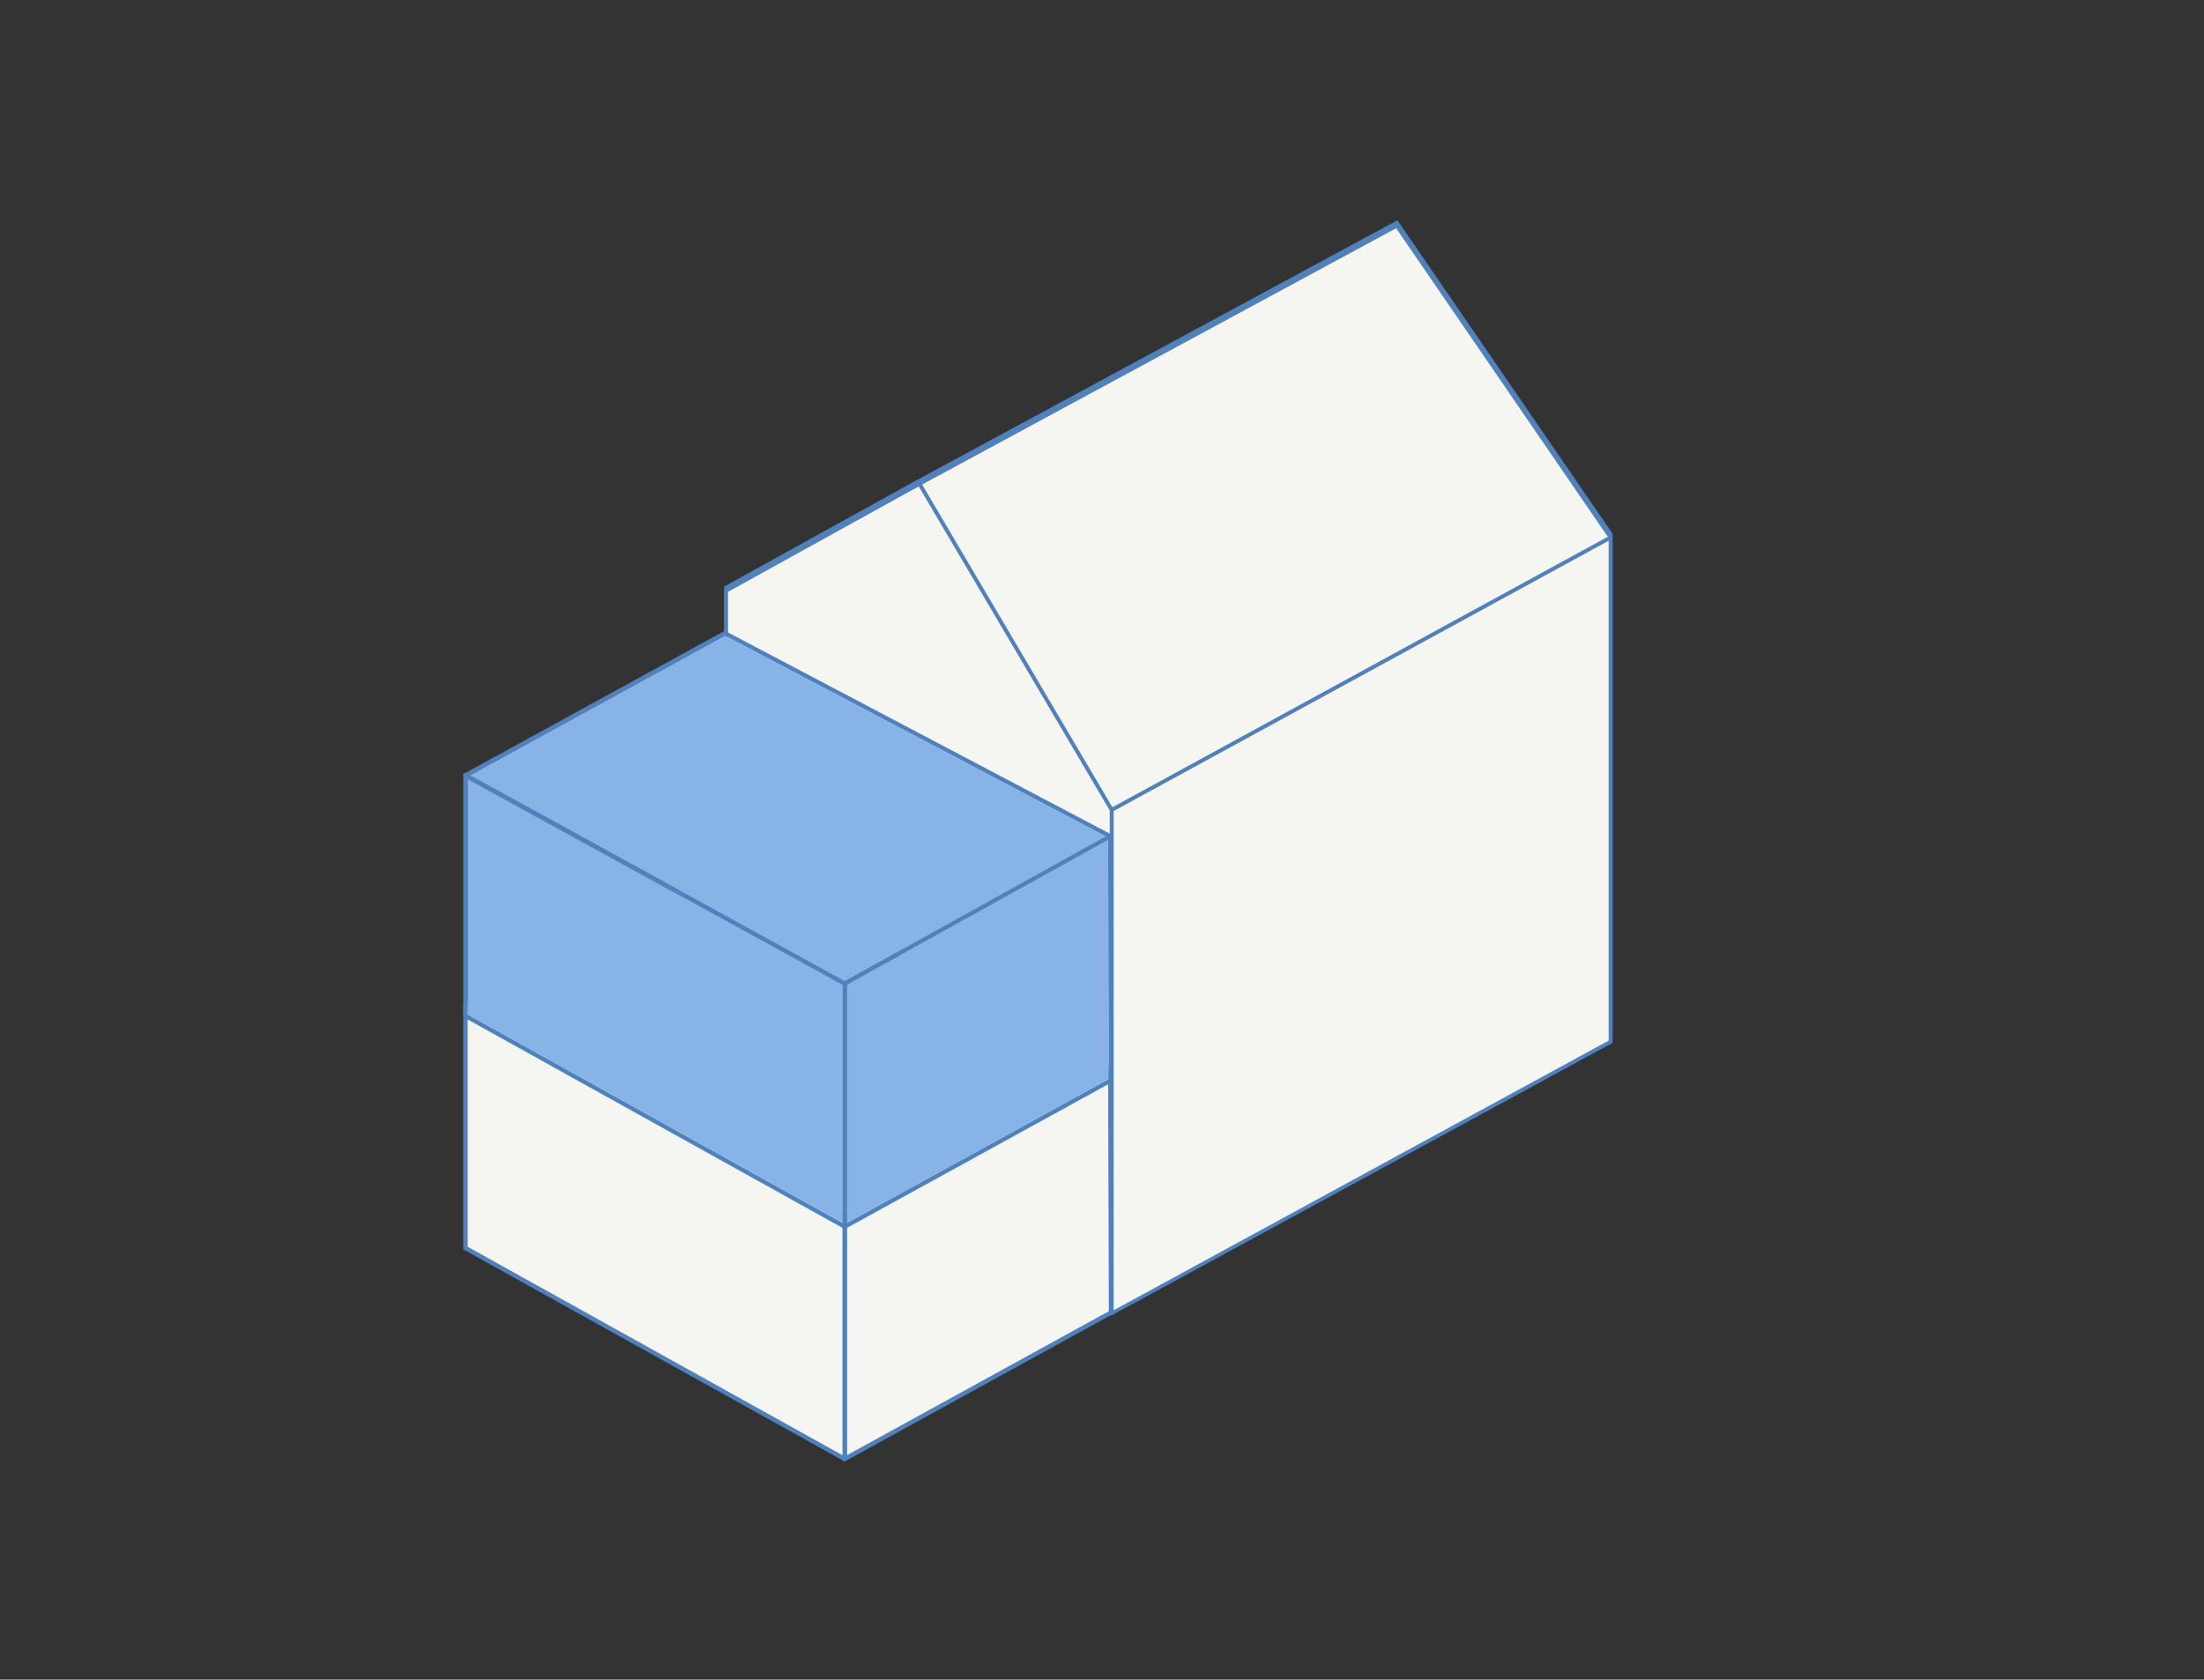 <?xml version="1.0" encoding="UTF-8"?>
<svg xmlns="http://www.w3.org/2000/svg" id="Layer_1" data-name="Layer 1" viewBox="0 0 765.99 583.87">
  <rect x="0" y="0" width="765.99" height="583.87" fill="#333333" stroke="none"/>
  <defs>
    <style>
      .cls-1 {
        fill: #88b3e6;
      }

      .cls-2 {
        fill: #f5f5f2;
      }

      .cls-3 {
        fill: #4f81bd;
      }
    </style>
  </defs>
  <path class="cls-3" d="M318.62,166.89l167.04-90.33,74.78,108.97v175.97l-174.18,94.78-134.57-73.29v-179.09l66.93-37.03ZM485.24,78.31l-164.77,89.1,58.99,100.09,7.15,12.12,99.43-54.3,72.78-39.75-73.57-107.27ZM559.11,186.92l-113.09,61.76-59,32.22v173.56l172.09-93.75v-173.79ZM253.02,382.22l132.68,72.25v-173.78l-66.4-112.65-66.28,36.66v177.51Z"></path>
  <path class="cls-3" d="M485.66,77.56l-167.04,90.33-66.93,37.03v179.08l134.57,73.29,174.18-94.78v-175.97l-74.78-108.98ZM385.7,455.47l-132.68-72.26v-177.51l66.28-36.66,66.4,112.65v173.78ZM379.46,268.49l-58.99-100.09,164.77-89.1,73.57,107.27-72.78,39.75-99.42,54.3-7.15-12.13ZM559.11,361.72l-172.08,93.75v-173.57l58.99-32.22,113.09-61.76v173.8Z"></path>
  <polygon class="cls-2" points="559.11 187.92 559.11 361.72 387.03 455.47 387.03 281.9 446.02 249.68 559.11 187.92"></polygon>
  <polygon class="cls-2" points="558.81 186.57 486.03 226.32 386.61 280.62 379.46 268.49 320.47 168.4 485.24 79.3 558.81 186.57"></polygon>
  <polygon class="cls-2" points="385.7 281.69 385.7 455.47 253.02 383.21 253.02 205.7 319.3 169.04 385.7 281.69"></polygon>
  <g>
    <g>
      <path class="cls-3" d="M385.85,370.64l-.56-.3-133.41-70.31-90.13,49.41-.75.41v.89l1.5.83,130.32,71.56.75.41.36-.2.39-.22,90.79-50.36.18-.1,1.31-.73v-.9l-.75-.39ZM293.57,421.83h-.01l-130.25-71.53,88.59-48.56,132.38,69.77-90.71,50.32Z"></path>
      <polygon class="cls-1" points="163.32 350.3 293.57 421.83 293.58 421.83 384.29 371.51 251.91 301.74 163.32 350.3"></polygon>
    </g>
    <g>
      <path class="cls-3" d="M386.6,371.93v-.9l-.75-.39-.56.31-1.01.56-90.71,50.32h-.01l-.74.41v85.37l.75.41.75-.41,91.48-50.31.99-.54-.19-84.83ZM294.32,505.89v-82.77l90.79-50.36.18,83.11-90.97,50.02Z"></path>
      <polygon class="cls-2" points="385.29 455.87 294.32 505.89 294.32 423.12 385.11 372.76 385.29 455.87"></polygon>
    </g>
    <g>
      <path class="cls-3" d="M293.57,421.83h-.01l-130.25-71.53-1.56-.86-.75.41v84.45l131.82,73.31.75.41.75-.41v-85.37l-.75-.41ZM292.82,505.89l-130.32-72.48v-81.84l130.32,71.56v82.76Z"></path>
      <polygon class="cls-2" points="292.82 423.13 292.82 505.89 162.5 433.41 162.5 351.57 292.82 423.13"></polygon>
    </g>
  </g>
  <g>
    <g>
      <path class="cls-3" d="M161.76,268.67l90.13-49.41,133.97,70.61.75.39v.9l-1.49.83-90.79,50.36-.39.22-.36.2-.75-.41-130.32-71.56-1.5-.83v-.89l.75-.41ZM293.57,341.06h.01l90.71-50.32-132.38-69.77-88.59,48.56,130.25,71.53Z"></path>
      <polygon class="cls-1" points="163.32 269.53 293.57 341.06 293.58 341.06 384.29 290.74 251.91 220.97 163.32 269.53"></polygon>
    </g>
    <g>
      <path class="cls-3" d="M293.57,341.06h.01l90.71-50.32,1.57-.87.75.39v.9l.19,84.83-92.47,50.85-.75.41-.75-.41v-85.37l.74-.41ZM294.33,425.12l90.97-50.02-.18-83.11-90.79,50.36v82.77Z"></path>
      <polygon class="cls-1" points="294.33 342.35 294.33 425.12 385.3 375.1 385.12 291.99 294.33 342.35"></polygon>
    </g>
    <g>
      <path class="cls-3" d="M161.76,268.67l1.56.86,130.25,71.53h.01l.75.41v85.37l-.75.41-.75-.41-131.82-73.31v-84.45l.75-.41ZM162.51,352.64l130.32,72.48v-82.76l-130.32-71.56v81.84Z"></path>
      <polygon class="cls-1" points="162.51 270.8 162.51 352.64 292.83 425.12 292.83 342.36 162.51 270.8"></polygon>
    </g>
  </g>
</svg>
